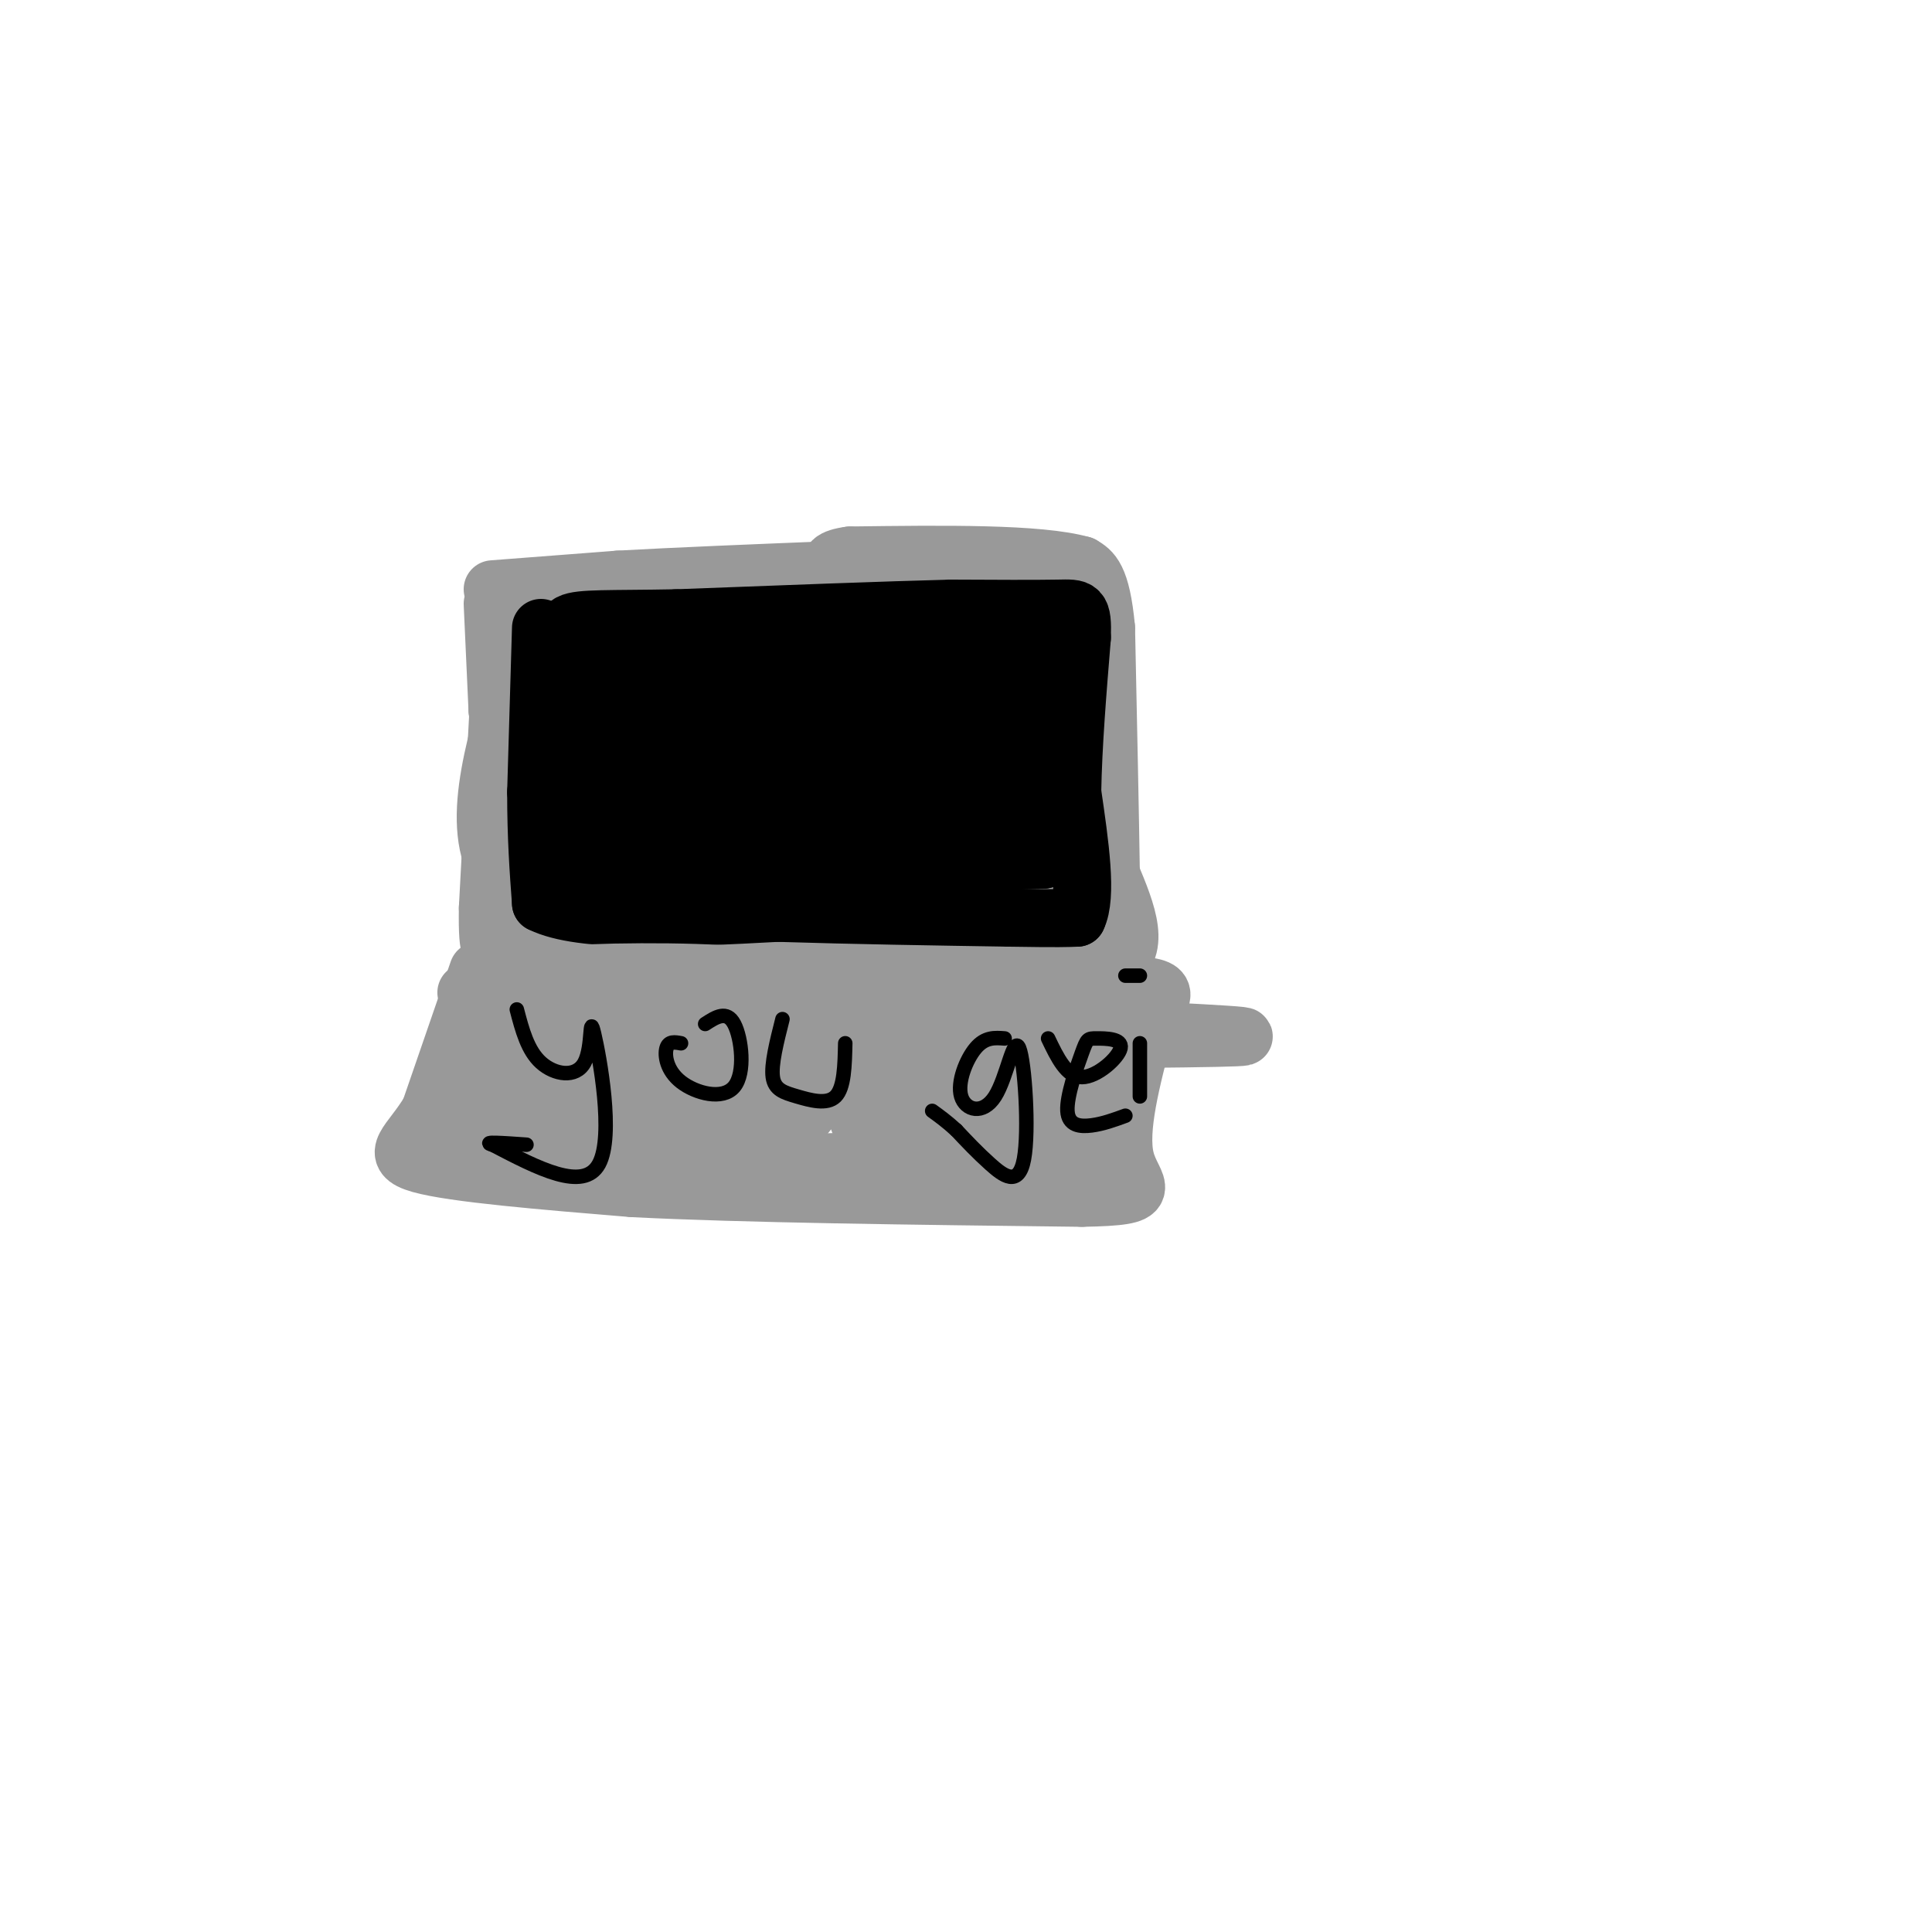 <svg viewBox='0 0 400 400' version='1.1' xmlns='http://www.w3.org/2000/svg' xmlns:xlink='http://www.w3.org/1999/xlink'><g fill='none' stroke='#999999' stroke-width='12' stroke-linecap='round' stroke-linejoin='round'><path d='M106,142c-4.711,16.533 -9.422,33.067 0,42c9.422,8.933 32.978,10.267 47,11c14.022,0.733 18.511,0.867 23,1'/><path d='M176,196c5.000,0.333 6.000,0.667 7,1'/><path d='M104,132c0.000,0.000 -3.000,56.000 -3,56'/><path d='M101,188c-0.167,10.500 0.917,8.750 2,7'/><path d='M103,195c14.167,1.667 48.583,2.333 83,3'/><path d='M186,198c13.889,0.867 7.111,1.533 4,-3c-3.111,-4.533 -2.556,-14.267 -2,-24'/><path d='M188,171c-0.222,-13.022 0.222,-33.578 -1,-42c-1.222,-8.422 -4.111,-4.711 -7,-1'/><path d='M180,128c-13.167,0.167 -42.583,1.083 -72,2'/><path d='M108,130c-9.356,1.560 3.255,4.459 23,6c19.745,1.541 46.624,1.722 50,2c3.376,0.278 -16.750,0.651 -26,0c-9.250,-0.651 -7.625,-2.325 -6,-4'/><path d='M149,134c-4.936,-1.600 -14.278,-3.600 -23,-4c-8.722,-0.400 -16.826,0.799 -20,2c-3.174,1.201 -1.418,2.404 -2,4c-0.582,1.596 -3.503,3.583 6,7c9.503,3.417 31.429,8.262 38,10c6.571,1.738 -2.215,0.369 -11,-1'/><path d='M137,152c-4.881,-0.393 -11.583,-0.875 -2,-2c9.583,-1.125 35.452,-2.893 38,-4c2.548,-1.107 -18.226,-1.554 -39,-2'/><path d='M134,144c-8.963,-0.047 -11.871,0.835 -14,-1c-2.129,-1.835 -3.478,-6.389 -3,3c0.478,9.389 2.782,32.720 2,34c-0.782,1.280 -4.652,-19.491 -7,-23c-2.348,-3.509 -3.174,10.246 -4,24'/><path d='M108,181c1.615,-4.426 7.654,-27.490 9,-28c1.346,-0.510 -2.000,21.533 -2,29c0.000,7.467 3.346,0.356 5,-9c1.654,-9.356 1.615,-20.959 1,-20c-0.615,0.959 -1.808,14.479 -3,28'/><path d='M118,181c2.443,2.318 10.052,-5.887 15,-15c4.948,-9.113 7.235,-19.135 5,-13c-2.235,6.135 -8.991,28.427 -8,31c0.991,2.573 9.730,-14.573 14,-25c4.270,-10.427 4.072,-14.135 2,-11c-2.072,3.135 -6.020,13.113 -12,20c-5.980,6.887 -13.994,10.682 -16,9c-2.006,-1.682 1.997,-8.841 6,-16'/><path d='M124,161c2.711,-5.115 6.489,-9.904 7,-8c0.511,1.904 -2.243,10.499 -4,14c-1.757,3.501 -2.515,1.908 -4,1c-1.485,-0.908 -3.696,-1.132 -6,-6c-2.304,-4.868 -4.700,-14.382 -4,-17c0.700,-2.618 4.497,1.659 7,5c2.503,3.341 3.712,5.746 1,6c-2.712,0.254 -9.346,-1.642 -11,-3c-1.654,-1.358 1.673,-2.179 5,-3'/><path d='M115,150c2.649,-0.349 6.770,0.280 11,2c4.230,1.720 8.569,4.531 12,8c3.431,3.469 5.955,7.595 7,11c1.045,3.405 0.609,6.089 0,7c-0.609,0.911 -1.393,0.050 -3,0c-1.607,-0.050 -4.037,0.711 -5,-2c-0.963,-2.711 -0.459,-8.895 3,-15c3.459,-6.105 9.874,-12.130 13,-11c3.126,1.130 2.962,9.416 2,14c-0.962,4.584 -2.722,5.466 -6,7c-3.278,1.534 -8.075,3.721 -13,5c-4.925,1.279 -9.979,1.651 -7,-2c2.979,-3.651 13.989,-11.326 25,-19'/><path d='M154,155c5.644,-2.840 7.254,-0.438 8,5c0.746,5.438 0.629,13.914 0,18c-0.629,4.086 -1.769,3.782 -5,5c-3.231,1.218 -8.552,3.957 -11,1c-2.448,-2.957 -2.023,-11.611 0,-17c2.023,-5.389 5.646,-7.514 10,-10c4.354,-2.486 9.441,-5.335 10,-2c0.559,3.335 -3.408,12.852 -7,19c-3.592,6.148 -6.808,8.926 -9,10c-2.192,1.074 -3.359,0.443 -4,-4c-0.641,-4.443 -0.754,-12.698 2,-18c2.754,-5.302 8.377,-7.651 14,-10'/><path d='M162,152c3.207,-1.976 4.225,-1.915 6,1c1.775,2.915 4.309,8.683 5,14c0.691,5.317 -0.460,10.184 -2,14c-1.540,3.816 -3.468,6.582 -5,4c-1.532,-2.582 -2.669,-10.512 -2,-18c0.669,-7.488 3.143,-14.534 5,-17c1.857,-2.466 3.097,-0.351 4,0c0.903,0.351 1.468,-1.061 2,5c0.532,6.061 1.029,19.594 1,26c-0.029,6.406 -0.585,5.686 -2,3c-1.415,-2.686 -3.690,-7.339 -4,-13c-0.310,-5.661 1.345,-12.331 3,-19'/><path d='M173,152c1.376,5.593 3.317,29.077 3,25c-0.317,-4.077 -2.893,-35.713 -2,-38c0.893,-2.287 5.255,24.775 7,35c1.745,10.225 0.872,3.612 0,-3'/><path d='M181,171c-0.167,-6.214 -0.583,-20.250 0,-17c0.583,3.250 2.167,23.786 1,33c-1.167,9.214 -5.083,7.107 -9,5'/><path d='M173,192c-8.911,0.556 -26.689,-0.556 -36,-3c-9.311,-2.444 -10.156,-6.222 -11,-10'/><path d='M102,122c0.000,0.000 26.000,-2.000 26,-2'/><path d='M128,120c11.833,-0.667 28.417,-1.333 45,-2'/><path d='M173,118c10.511,-0.444 14.289,-0.556 16,0c1.711,0.556 1.356,1.778 1,3'/><path d='M190,121c0.833,5.167 2.417,16.583 4,28'/><path d='M194,149c0.667,11.000 0.333,24.500 0,38'/><path d='M194,187c0.000,7.000 0.000,5.500 0,4'/><path d='M102,125c0.000,0.000 1.000,22.000 1,22'/><path d='M103,147c0.667,6.667 1.833,12.333 3,18'/><path d='M190,199c0.000,0.000 40.000,1.000 40,1'/><path d='M230,200c6.667,-3.000 3.333,-11.000 0,-19'/><path d='M230,181c-0.167,-11.667 -0.583,-31.333 -1,-51'/><path d='M229,130c-1.000,-10.667 -3.000,-11.833 -5,-13'/><path d='M224,117c-8.833,-2.500 -28.417,-2.250 -48,-2'/><path d='M176,115c-7.733,0.978 -3.067,4.422 6,6c9.067,1.578 22.533,1.289 36,1'/><path d='M218,122c5.448,1.281 1.068,3.984 -6,6c-7.068,2.016 -16.822,3.344 -14,3c2.822,-0.344 18.221,-2.362 23,-2c4.779,0.362 -1.063,3.103 -6,4c-4.937,0.897 -8.968,-0.052 -13,-1'/><path d='M202,132c0.459,-0.320 8.106,-0.620 12,0c3.894,0.620 4.036,2.162 1,5c-3.036,2.838 -9.250,6.973 -16,9c-6.750,2.027 -14.036,1.945 -7,0c7.036,-1.945 28.394,-5.755 29,-6c0.606,-0.245 -19.541,3.073 -27,3c-7.459,-0.073 -2.229,-3.536 3,-7'/><path d='M197,136c2.816,-2.417 8.355,-4.959 11,-4c2.645,0.959 2.396,5.420 0,11c-2.396,5.580 -6.940,12.280 -9,15c-2.060,2.720 -1.635,1.461 0,-5c1.635,-6.461 4.479,-18.124 6,-14c1.521,4.124 1.720,24.035 1,34c-0.720,9.965 -2.360,9.982 -4,10'/><path d='M202,183c0.992,-8.763 5.473,-35.671 6,-34c0.527,1.671 -2.900,31.922 -2,39c0.900,7.078 6.127,-9.018 9,-23c2.873,-13.982 3.392,-25.852 3,-23c-0.392,2.852 -1.696,20.426 -3,38'/><path d='M215,180c1.581,-0.220 7.032,-19.770 9,-18c1.968,1.770 0.453,24.861 0,28c-0.453,3.139 0.156,-13.675 0,-19c-0.156,-5.325 -1.078,0.837 -2,7'/><path d='M222,178c-2.170,4.136 -6.596,10.977 -9,14c-2.404,3.023 -2.787,2.229 -4,0c-1.213,-2.229 -3.256,-5.892 -3,-7c0.256,-1.108 2.812,0.338 6,1c3.188,0.662 7.009,0.538 3,1c-4.009,0.462 -15.849,1.509 -16,1c-0.151,-0.509 11.385,-2.574 16,-4c4.615,-1.426 2.307,-2.213 0,-3'/><path d='M215,181c2.000,-6.833 7.000,-22.417 12,-38'/></g>
<g fill='none' stroke='#000000' stroke-width='12' stroke-linecap='round' stroke-linejoin='round'><path d='M112,130c0.000,0.000 -1.000,34.000 -1,34'/><path d='M111,164c0.000,9.500 0.500,16.250 1,23'/><path d='M112,187c8.333,4.167 28.667,3.083 49,2'/><path d='M161,189c16.167,0.500 32.083,0.750 48,1'/><path d='M209,190c10.333,0.167 12.167,0.083 14,0'/><path d='M223,190c2.167,-4.333 0.583,-15.167 -1,-26'/><path d='M222,164c0.167,-9.667 1.083,-20.833 2,-32'/><path d='M224,132c0.178,-6.311 -0.378,-6.089 -5,-6c-4.622,0.089 -13.311,0.044 -22,0'/><path d='M197,126c-13.167,0.333 -35.083,1.167 -57,2'/><path d='M140,128c-13.844,0.267 -19.956,-0.067 -22,1c-2.044,1.067 -0.022,3.533 2,6'/><path d='M120,135c0.000,8.000 -1.000,25.000 -2,42'/><path d='M118,177c-0.889,8.000 -2.111,7.000 6,6c8.111,-1.000 25.556,-2.000 43,-3'/><path d='M167,180c15.333,-0.833 32.167,-1.417 49,-2'/><path d='M216,178c6.689,-1.422 -1.089,-3.978 -4,-10c-2.911,-6.022 -0.956,-15.511 1,-25'/><path d='M213,143c0.155,-5.774 0.042,-7.708 1,-9c0.958,-1.292 2.988,-1.940 -3,-2c-5.988,-0.060 -19.994,0.470 -34,1'/><path d='M177,133c-12.133,-0.244 -25.467,-1.356 -34,-1c-8.533,0.356 -12.267,2.178 -16,4'/><path d='M127,136c-1.689,2.578 2.089,7.022 3,14c0.911,6.978 -1.044,16.489 -3,26'/><path d='M127,176c13.500,3.000 48.750,-2.500 84,-8'/><path d='M211,168c12.500,-6.000 1.750,-17.000 -9,-28'/><path d='M202,140c-1.089,-5.156 0.689,-4.044 -9,-3c-9.689,1.044 -30.844,2.022 -52,3'/><path d='M141,140c-9.511,0.867 -7.289,1.533 -6,6c1.289,4.467 1.644,12.733 2,21'/><path d='M137,167c-0.262,4.095 -1.917,3.833 0,4c1.917,0.167 7.405,0.762 18,0c10.595,-0.762 26.298,-2.881 42,-5'/><path d='M197,166c8.131,-1.048 7.458,-1.167 9,-2c1.542,-0.833 5.298,-2.381 2,-5c-3.298,-2.619 -13.649,-6.310 -24,-10'/><path d='M184,149c-15.644,-2.000 -42.756,-2.000 -43,-2c-0.244,0.000 26.378,0.000 53,0'/><path d='M194,147c4.798,-0.440 -9.708,-1.542 -10,-1c-0.292,0.542 13.631,2.726 18,4c4.369,1.274 -0.815,1.637 -6,2'/><path d='M196,152c-2.133,1.867 -4.467,5.533 -13,7c-8.533,1.467 -23.267,0.733 -38,0'/><path d='M145,159c-3.951,-0.335 5.170,-1.172 7,-3c1.830,-1.828 -3.631,-4.647 -7,-5c-3.369,-0.353 -4.645,1.761 -5,4c-0.355,2.239 0.212,4.603 4,6c3.788,1.397 10.797,1.828 17,0c6.203,-1.828 11.602,-5.914 17,-10'/><path d='M178,151c-5.089,-0.578 -26.311,2.978 -26,5c0.311,2.022 22.156,2.511 44,3'/><path d='M196,159c6.667,0.500 1.333,0.250 -4,0'/></g>
<g fill='none' stroke='#999999' stroke-width='12' stroke-linecap='round' stroke-linejoin='round'><path d='M99,201c0.000,0.000 -10.000,29.000 -10,29'/><path d='M89,230c-3.956,6.733 -8.844,9.067 -2,11c6.844,1.933 25.422,3.467 44,5'/><path d='M131,246c22.833,1.167 57.917,1.583 93,2'/><path d='M224,248c16.289,-0.267 10.511,-1.933 9,-8c-1.511,-6.067 1.244,-16.533 4,-27'/><path d='M237,213c2.622,-6.289 7.178,-8.511 -2,-9c-9.178,-0.489 -32.089,0.756 -55,2'/><path d='M180,206c-11.995,-0.552 -14.483,-2.931 -26,-4c-11.517,-1.069 -32.062,-0.826 -39,0c-6.938,0.826 -0.268,2.236 1,3c1.268,0.764 -2.866,0.882 -7,1'/><path d='M109,206c-7.356,-0.156 -22.244,-1.044 -3,0c19.244,1.044 72.622,4.022 126,7'/><path d='M232,213c27.733,1.489 34.067,1.711 13,2c-21.067,0.289 -69.533,0.644 -118,1'/><path d='M127,216c-23.536,-1.024 -23.375,-4.083 -24,-2c-0.625,2.083 -2.036,9.310 -4,13c-1.964,3.690 -4.482,3.845 -7,4'/><path d='M92,231c0.134,-3.556 3.970,-14.444 5,-15c1.030,-0.556 -0.744,9.222 -1,14c-0.256,4.778 1.008,4.556 4,0c2.992,-4.556 7.712,-13.444 9,-13c1.288,0.444 -0.856,10.222 -3,20'/><path d='M106,237c1.189,-0.831 5.661,-12.908 7,-14c1.339,-1.092 -0.456,8.800 -1,13c-0.544,4.200 0.161,2.708 2,-2c1.839,-4.708 4.811,-12.631 6,-13c1.189,-0.369 0.594,6.815 0,14'/><path d='M120,235c1.152,-1.955 4.030,-13.844 6,-13c1.970,0.844 3.030,14.419 5,15c1.970,0.581 4.848,-11.834 6,-14c1.152,-2.166 0.576,5.917 0,14'/><path d='M137,237c1.648,-1.975 5.768,-13.913 8,-14c2.232,-0.087 2.578,11.678 5,13c2.422,1.322 6.921,-7.798 9,-9c2.079,-1.202 1.737,5.514 3,7c1.263,1.486 4.132,-2.257 7,-6'/><path d='M169,228c2.522,-1.512 5.325,-2.293 7,0c1.675,2.293 2.220,7.661 4,6c1.780,-1.661 4.795,-10.351 7,-10c2.205,0.351 3.601,9.744 6,10c2.399,0.256 5.800,-8.623 8,-12c2.200,-3.377 3.200,-1.250 4,1c0.800,2.250 1.400,4.625 2,7'/><path d='M207,230c0.966,1.805 2.382,2.817 5,0c2.618,-2.817 6.439,-9.465 8,-9c1.561,0.465 0.862,8.042 1,9c0.138,0.958 1.114,-4.704 2,-6c0.886,-1.296 1.682,1.772 0,3c-1.682,1.228 -5.841,0.614 -10,0'/><path d='M213,227c-11.833,-0.167 -36.417,-0.583 -61,-1'/><path d='M152,226c-15.321,-0.810 -23.125,-2.333 -14,-3c9.125,-0.667 35.179,-0.476 36,1c0.821,1.476 -23.589,4.238 -48,7'/><path d='M126,231c-11.714,1.119 -17.000,0.417 -14,2c3.000,1.583 14.286,5.452 28,7c13.714,1.548 29.857,0.774 46,0'/><path d='M186,240c17.244,-0.578 37.356,-2.022 41,-3c3.644,-0.978 -9.178,-1.489 -22,-2'/></g>
<g fill='none' stroke='#000000' stroke-width='3' stroke-linecap='round' stroke-linejoin='round'><path d='M107,209c1.112,4.246 2.223,8.491 5,11c2.777,2.509 7.219,3.281 9,0c1.781,-3.281 0.903,-10.614 2,-6c1.097,4.614 4.171,21.175 1,27c-3.171,5.825 -12.585,0.912 -22,-4'/><path d='M102,237c-2.500,-0.667 2.250,-0.333 7,0'/><path d='M141,216c-1.284,-0.236 -2.568,-0.472 -3,1c-0.432,1.472 -0.013,4.652 3,7c3.013,2.348 8.619,3.863 11,1c2.381,-2.863 1.537,-10.104 0,-13c-1.537,-2.896 -3.769,-1.448 -6,0'/><path d='M162,211c-1.185,4.685 -2.369,9.369 -2,12c0.369,2.631 2.292,3.208 5,4c2.708,0.792 6.202,1.798 8,0c1.798,-1.798 1.899,-6.399 2,-11'/><path d='M208,215c-2.019,-0.157 -4.038,-0.314 -6,2c-1.962,2.314 -3.867,7.101 -3,10c0.867,2.899 4.506,3.912 7,0c2.494,-3.912 3.844,-12.750 5,-10c1.156,2.750 2.119,17.086 1,23c-1.119,5.914 -4.320,3.404 -7,1c-2.680,-2.404 -4.840,-4.702 -7,-7'/><path d='M198,234c-2.000,-1.833 -3.500,-2.917 -5,-4'/><path d='M217,215c1.917,4.000 3.833,8.000 7,8c3.167,0.000 7.584,-3.998 8,-6c0.416,-2.002 -3.167,-2.006 -5,-2c-1.833,0.006 -1.914,0.022 -3,3c-1.086,2.978 -3.177,8.917 -3,12c0.177,3.083 2.622,3.309 5,3c2.378,-0.309 4.689,-1.155 7,-2'/><path d='M236,216c0.000,0.000 0.000,11.000 0,11'/><path d='M233,202c0.000,0.000 3.000,0.000 3,0'/></g>
</svg>